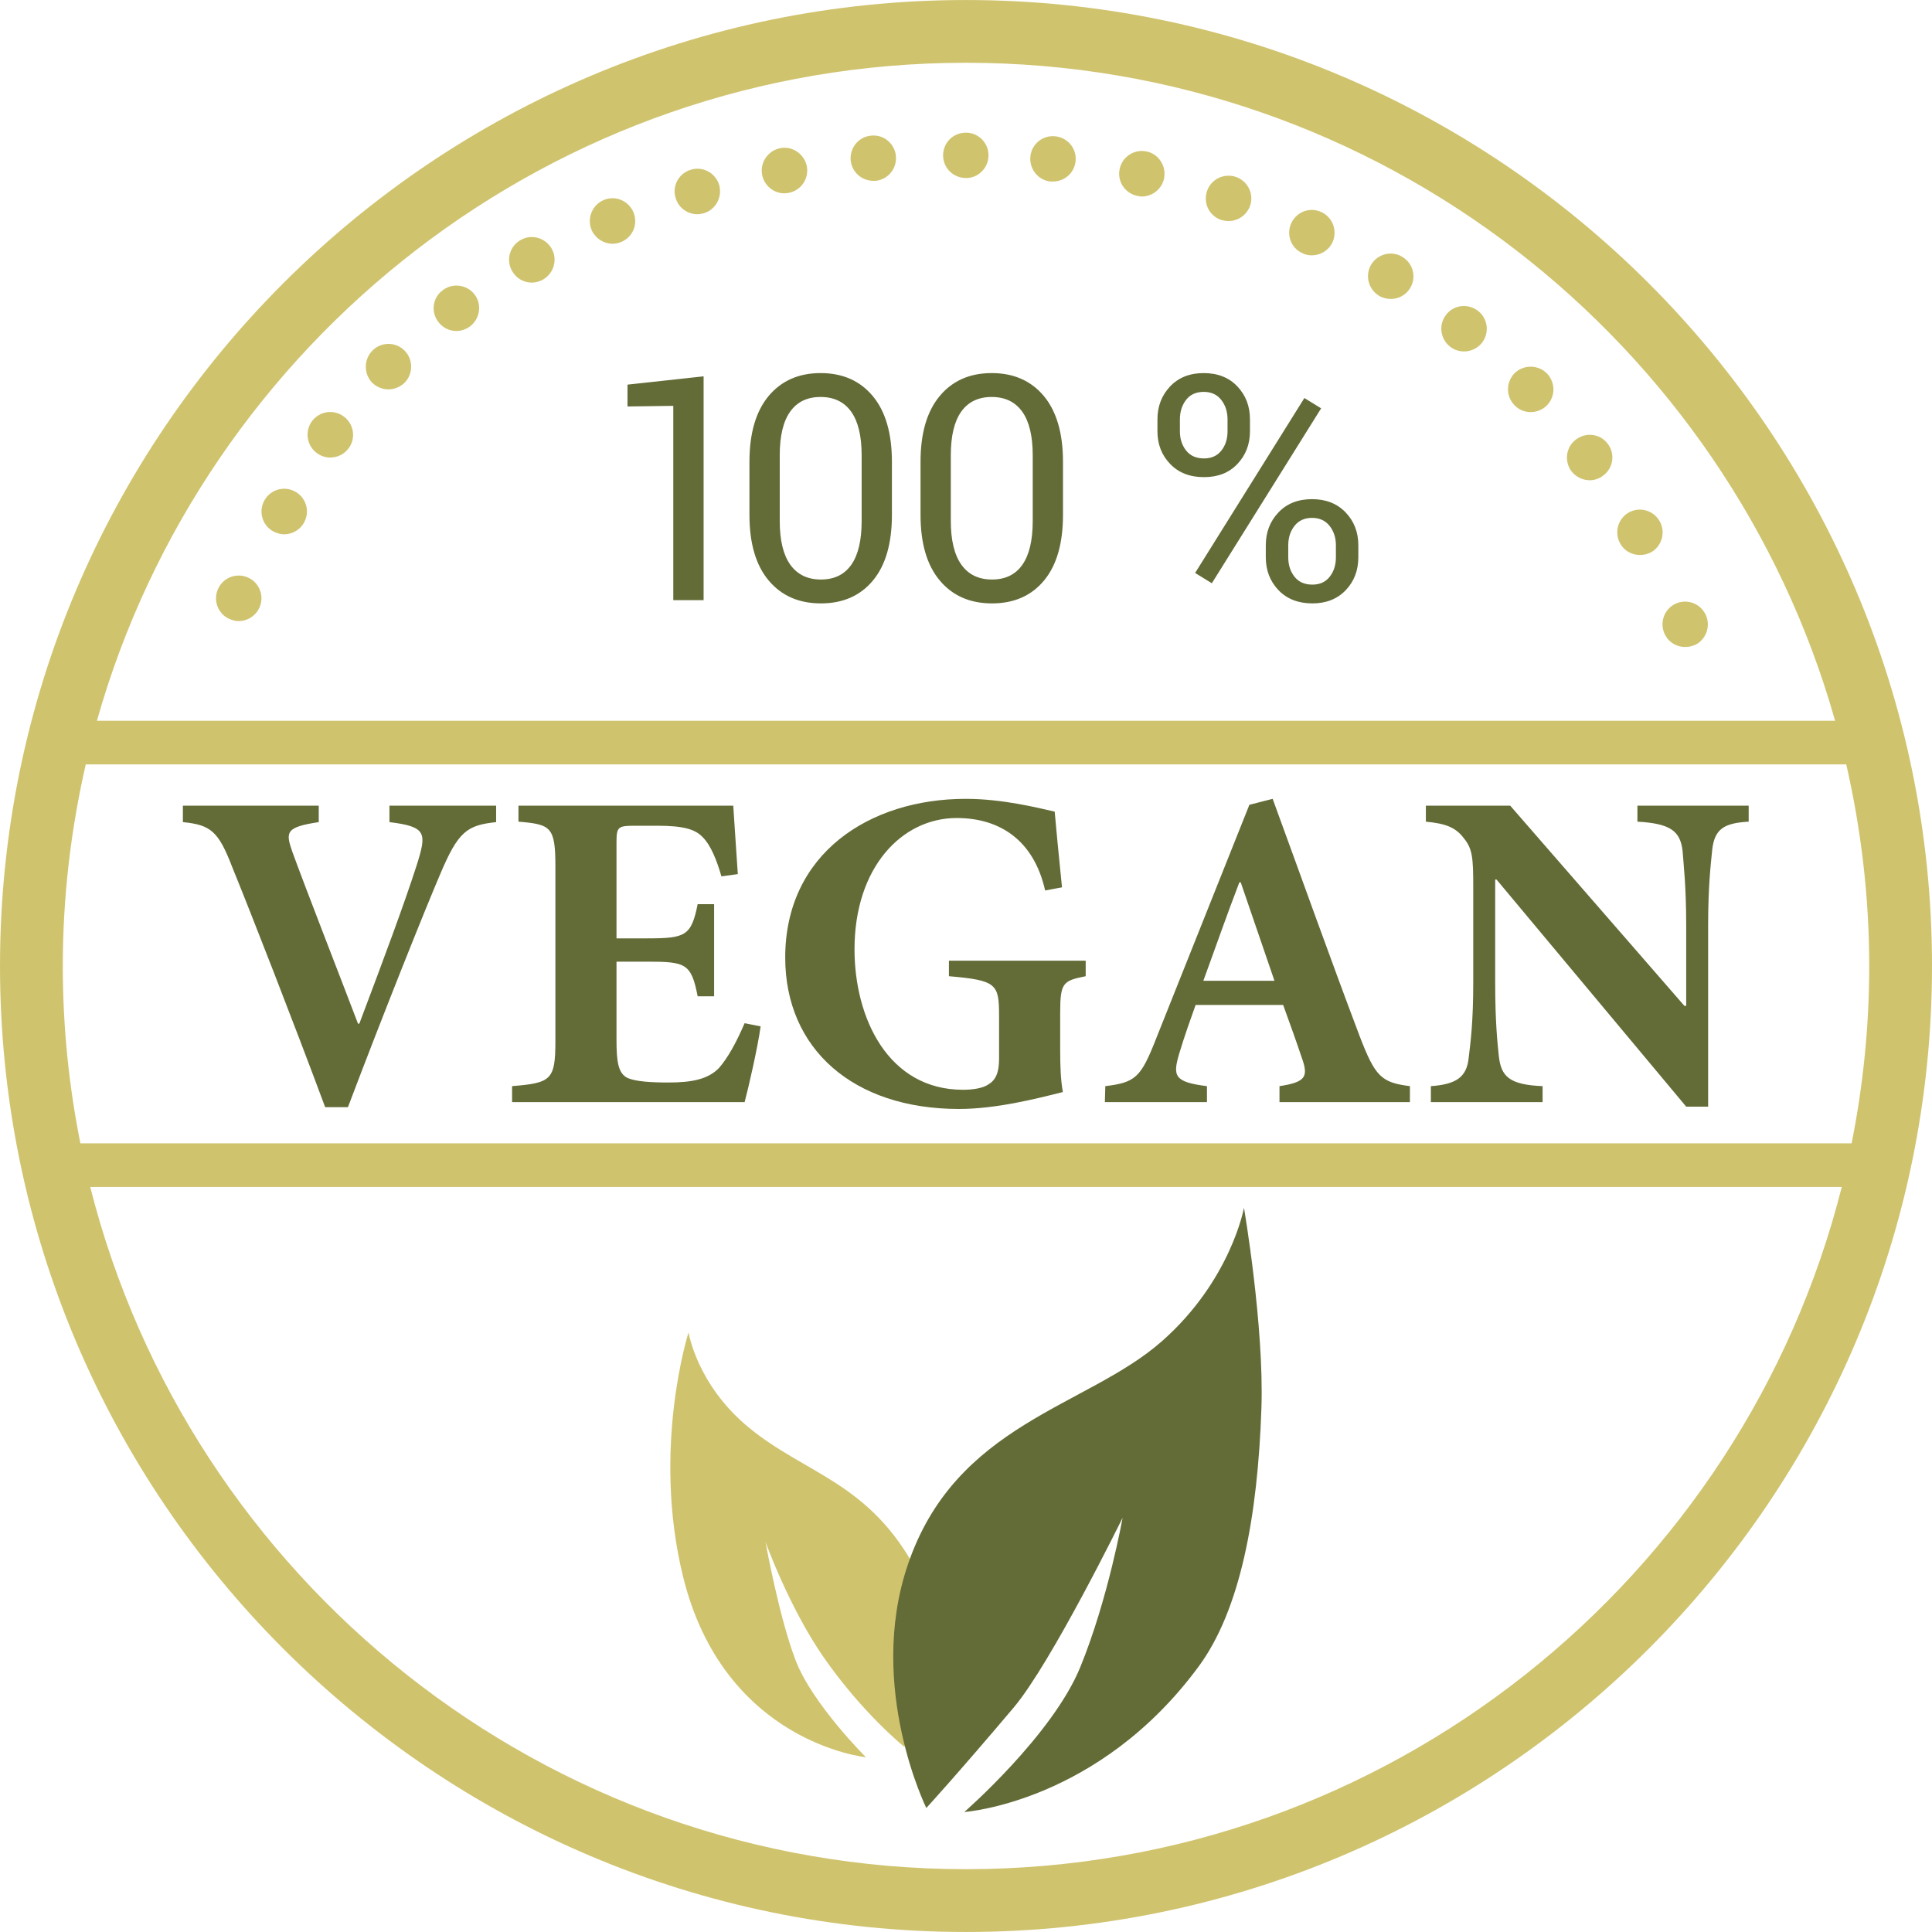 <?xml version="1.0" encoding="UTF-8" standalone="no"?><!DOCTYPE svg PUBLIC "-//W3C//DTD SVG 1.1//EN" "http://www.w3.org/Graphics/SVG/1.1/DTD/svg11.dtd"><svg width="100%" height="100%" viewBox="0 0 200 200" version="1.1" xmlns="http://www.w3.org/2000/svg" xmlns:xlink="http://www.w3.org/1999/xlink" xml:space="preserve" style="fill-rule:evenodd;clip-rule:evenodd;stroke-linejoin:round;stroke-miterlimit:1.414;"><g id="Vegan"><g><path d="M108.737,18.79c-1.294,-0.141 -2.211,-1.317 -2.07,-2.611c0.141,-1.293 1.293,-2.211 2.587,-2.069c1.294,0.141 2.234,1.293 2.091,2.587c-0.139,1.223 -1.15,2.093 -2.352,2.093l-0.256,0Zm8.96,1.481c-1.27,-0.282 -2.07,-1.528 -1.787,-2.798c0.282,-1.27 1.528,-2.07 2.796,-1.788l0.026,0c1.244,0.283 2.046,1.553 1.764,2.823c-0.238,1.081 -1.226,1.834 -2.284,1.834c-0.186,0 -0.35,-0.024 -0.515,-0.071m8.702,2.493c-1.225,-0.423 -1.882,-1.764 -1.437,-3.01c0.426,-1.223 1.764,-1.858 2.989,-1.435c1.221,0.424 1.882,1.764 1.458,2.987c-0.353,0.964 -1.246,1.576 -2.234,1.576c-0.261,0 -0.517,-0.047 -0.776,-0.118m8.396,3.434c-1.176,-0.541 -1.67,-1.952 -1.108,-3.128c0.567,-1.176 1.952,-1.67 3.128,-1.105c1.176,0.564 1.67,1.975 1.108,3.151c-0.402,0.823 -1.247,1.317 -2.117,1.317c-0.355,0 -0.682,-0.07 -1.011,-0.235m7.926,4.398c-1.108,-0.706 -1.435,-2.14 -0.753,-3.246c0.706,-1.105 2.164,-1.434 3.246,-0.729c1.103,0.682 1.434,2.141 0.752,3.222c-0.447,0.729 -1.223,1.106 -2.001,1.106c-0.421,0 -0.87,-0.118 -1.244,-0.353m7.361,5.268c-1.014,-0.823 -1.176,-2.305 -0.353,-3.316c0.8,-1.011 2.279,-1.152 3.293,-0.353c1.034,0.823 1.176,2.305 0.374,3.316c-0.468,0.565 -1.15,0.87 -1.833,0.87c-0.519,0 -1.058,-0.164 -1.481,-0.517m6.703,6.091c-0.918,-0.94 -0.894,-2.422 0.021,-3.339c0.943,-0.894 2.424,-0.87 3.339,0.047c0.894,0.94 0.894,2.422 -0.044,3.339c-0.45,0.424 -1.038,0.659 -1.647,0.659c-0.611,0 -1.223,-0.235 -1.669,-0.706m5.9,6.844c-0.776,-1.035 -0.588,-2.516 0.45,-3.292c1.032,-0.8 2.516,-0.612 3.29,0.423c0.802,1.035 0.588,2.516 -0.445,3.292c-0.423,0.33 -0.917,0.494 -1.413,0.494c-0.706,0 -1.409,-0.329 -1.882,-0.917m9.742,17.027c-0.659,-1.128 -0.283,-2.563 0.823,-3.224c1.129,-0.656 2.563,-0.282 3.222,0.847c0.658,1.105 0.282,2.566 -0.823,3.222c-0.377,0.211 -0.8,0.305 -1.2,0.305c-0.799,0 -1.599,-0.399 -2.022,-1.15m-4.683,-9.524c-0.658,-1.129 -0.282,-2.564 0.821,-3.223c1.131,-0.658 2.563,-0.282 3.224,0.847c0.659,1.106 0.282,2.564 -0.823,3.222c-0.376,0.212 -0.799,0.306 -1.199,0.306c-0.802,0 -1.6,-0.4 -2.023,-1.152" style="fill:#d0c36e;fill-rule:nonzero;"/><path d="M97.638,16.309c-0.118,-1.317 0.823,-2.446 2.114,-2.563c1.296,-0.141 2.448,0.823 2.568,2.116c0.116,1.294 -0.828,2.446 -2.119,2.564l-0.211,0c-1.226,0 -2.235,-0.917 -2.352,-2.117m-9.575,0.294c-0.117,-1.317 0.824,-2.446 2.117,-2.563c1.294,-0.141 2.446,0.823 2.564,2.116c0.117,1.294 -0.823,2.446 -2.117,2.564l-0.212,0c-1.223,0 -2.234,-0.917 -2.352,-2.117m-9.172,1.482c-0.235,-1.27 0.612,-2.493 1.882,-2.752c1.27,-0.235 2.493,0.612 2.751,1.882c0.236,1.293 -0.611,2.516 -1.881,2.751c-0.141,0.024 -0.306,0.047 -0.447,0.047c-1.105,0 -2.093,-0.799 -2.305,-1.928m-8.96,2.375c-0.376,-1.223 0.353,-2.54 1.599,-2.893c1.223,-0.376 2.54,0.33 2.916,1.576c0.353,1.27 -0.352,2.564 -1.601,2.94c-0.233,0.047 -0.445,0.094 -0.656,0.094c-1.035,0 -1.976,-0.682 -2.258,-1.717m-8.702,3.316c-0.494,-1.199 0.094,-2.587 1.294,-3.081c1.199,-0.493 2.563,0.095 3.057,1.294c0.494,1.199 -0.071,2.563 -1.27,3.057c-0.285,0.118 -0.588,0.188 -0.894,0.188c-0.917,0 -1.811,-0.564 -2.187,-1.458m-8.231,4.257c-0.635,-1.129 -0.236,-2.563 0.917,-3.198c1.129,-0.635 2.563,-0.212 3.198,0.917c0.635,1.129 0.212,2.563 -0.917,3.198c-0.353,0.189 -0.752,0.306 -1.152,0.306c-0.823,0 -1.623,-0.447 -2.046,-1.223m-7.644,5.268c-0.776,-1.035 -0.564,-2.516 0.494,-3.269c1.035,-0.776 2.517,-0.564 3.293,0.471c0.773,1.034 0.541,2.516 -0.494,3.292c-0.424,0.306 -0.917,0.471 -1.411,0.471c-0.706,0 -1.411,-0.33 -1.882,-0.965m-6.82,6.327c-0.894,-0.918 -0.894,-2.423 0.023,-3.34c0.918,-0.917 2.399,-0.917 3.316,0c0.918,0.917 0.918,2.422 0,3.34c-0.47,0.447 -1.058,0.682 -1.669,0.682c-0.588,0 -1.2,-0.235 -1.67,-0.682m-5.715,7.29c-1.058,-0.752 -1.294,-2.234 -0.543,-3.292c0.778,-1.059 2.236,-1.294 3.295,-0.518c1.058,0.753 1.293,2.235 0.54,3.269c-0.47,0.659 -1.199,0.988 -1.928,0.988c-0.47,0 -0.941,-0.141 -1.364,-0.447m-9.153,17.122c-1.153,-0.565 -1.647,-1.976 -1.059,-3.152c0.565,-1.152 1.976,-1.646 3.152,-1.058c1.152,0.564 1.646,1.976 1.058,3.151c-0.4,0.824 -1.246,1.317 -2.117,1.317c-0.329,0 -0.682,-0.094 -1.034,-0.258m4.708,-8.984c-1.152,-0.565 -1.646,-1.976 -1.058,-3.152c0.564,-1.152 1.975,-1.646 3.151,-1.058c1.152,0.564 1.646,1.975 1.058,3.151c-0.399,0.824 -1.246,1.317 -2.116,1.317c-0.33,0 -0.682,-0.094 -1.035,-0.258" style="fill:#d0c36e;fill-rule:nonzero;"/><path d="M99.998,193.497c-43.665,0 -80.426,-30.092 -90.657,-70.623l181.318,0c-10.233,40.531 -46.995,70.623 -90.661,70.623m0,-186.999c42.758,0 78.878,28.862 89.971,68.116l-179.936,0c11.091,-39.254 47.208,-68.116 89.965,-68.116m91.679,111.86l-183.356,0c-1.188,-5.94 -1.821,-12.076 -1.821,-18.358c0,-7.175 0.84,-14.153 2.378,-20.87l182.244,0c1.536,6.717 2.378,13.695 2.378,20.87c0,6.282 -0.635,12.418 -1.823,18.358m-91.679,-118.356c-55.137,0 -99.998,44.859 -99.998,99.998c0,55.136 44.861,99.998 99.998,99.998c55.138,0 100.002,-44.862 100.002,-99.998c0,-55.139 -44.864,-99.998 -100.002,-99.998" style="fill:#d0c36e;fill-rule:nonzero;"/><path d="M51.358,83.404l-11.042,0l0,1.701c3.867,0.472 3.867,1.133 2.829,4.435c-1.321,4.107 -3.349,9.537 -5.947,16.428l-0.139,0c-1.703,-4.485 -5.431,-14.02 -6.799,-17.797c-0.708,-2.029 -0.708,-2.549 2.737,-3.066l0,-1.701l-14.064,0l0,1.701c2.879,0.284 3.678,0.945 5.094,4.623c1.985,4.866 6.421,16.24 9.633,24.883l2.359,0c3.681,-9.727 7.975,-20.445 9.532,-24.078c1.889,-4.483 2.785,-5.099 5.807,-5.428l0,-1.701Zm25.724,22.517c-0.893,2.076 -1.745,3.591 -2.643,4.628c-1.129,1.181 -2.832,1.512 -5.235,1.512c-1.797,0 -3.401,-0.096 -4.252,-0.475c-0.944,-0.472 -1.132,-1.648 -1.132,-3.873l0,-8.163l3.164,0c4.012,0 4.576,0.188 5.237,3.584l1.703,0l0,-9.532l-1.703,0c-0.661,3.302 -1.272,3.537 -5.237,3.537l-3.164,0l0,-10.005c0,-1.557 0.188,-1.653 1.934,-1.653l2.269,0c2.641,0 3.918,0.329 4.718,1.181c0.849,0.849 1.465,2.405 1.938,4.059l1.698,-0.233c-0.188,-2.93 -0.426,-6.235 -0.471,-7.084l-22.236,0l0,1.654c3.351,0.284 3.824,0.519 3.824,4.626l0,18.125c0,4.012 -0.473,4.297 -4.483,4.629l0,1.653l24.071,0c0.381,-1.416 1.371,-5.715 1.656,-7.839l-1.656,-0.331Zm35.308,-6.468l-14.158,0l0,1.604c4.953,0.426 5.191,0.804 5.191,4.106l0,4.49c0,1.416 -0.376,2.168 -1.087,2.597c-0.611,0.425 -1.7,0.564 -2.641,0.564c-7.744,0 -11.237,-7.411 -11.237,-14.541c0,-8.493 4.908,-13.592 10.574,-13.592c4.438,0 7.98,2.265 9.16,7.5l1.745,-0.324c-0.376,-3.73 -0.616,-6.188 -0.757,-7.837c-1.698,-0.381 -5.378,-1.324 -9.205,-1.324c-9.96,0 -18.69,5.664 -18.69,16.428c0,9.445 7.032,15.675 17.982,15.675c3.827,0 7.933,-1.04 10.762,-1.752c-0.233,-1.226 -0.28,-2.738 -0.28,-4.431l0,-3.732c0,-3.166 0.28,-3.354 2.641,-3.827l0,-1.604Zm33.563,14.638l0,-1.653c-2.975,-0.377 -3.591,-0.993 -5.192,-5.148c-3.07,-8.117 -5.995,-16.334 -9.017,-24.594l-2.409,0.617l-9.677,24.261c-1.557,3.968 -2.122,4.487 -5.238,4.864l-0.045,1.653l10.569,0l0,-1.653c-3.445,-0.424 -3.537,-1.085 -2.878,-3.354c0.569,-1.891 1.18,-3.589 1.703,-5.052l9.061,0c0.706,1.936 1.416,3.921 1.886,5.337c0.758,2.076 0.522,2.645 -2.264,3.069l0,1.653l13.501,0Zm-14.021,-12.561l-7.364,0c1.228,-3.349 2.406,-6.748 3.73,-10.193l0.141,0l3.493,10.193Zm49.09,-18.126l-11.517,0l0,1.654c3.445,0.188 4.438,0.992 4.675,3.022c0.094,1.368 0.374,3.584 0.374,7.74l0,8.306l-0.186,0l-18.031,-20.722l-8.733,0l0,1.654c1.983,0.188 3.07,0.564 3.919,1.7c0.896,1.084 0.987,1.98 0.987,5.052l0,9.863c0,4.151 -0.28,6.233 -0.468,7.792c-0.193,2.03 -1.274,2.785 -3.918,2.973l0,1.653l11.564,0l0,-1.653c-3.495,-0.144 -4.297,-1.04 -4.532,-3.114c-0.143,-1.418 -0.376,-3.5 -0.376,-7.651l0,-10.621l0.141,0l19.633,23.507l2.27,0l0,-18.739c0,-4.156 0.279,-6.372 0.421,-7.837c0.239,-2.173 1.227,-2.782 3.777,-2.925l0,-1.654Z" style="fill:#636b37;fill-rule:nonzero;"/><path d="M93.613,180.833c0,0 5.553,-10.106 1.326,-18.13c-4.891,-9.287 -11.545,-10.068 -17.446,-14.944c-5.378,-4.44 -6.213,-9.837 -6.213,-9.837c0,0 -3.834,11.956 -0.579,25.254c4.222,17.262 18.94,18.732 18.94,18.732c0,0 -5.537,-5.503 -7.268,-10.005c-1.733,-4.501 -3.127,-12.279 -3.127,-12.279c0,0 2.434,6.767 6.011,11.927c4.036,5.813 8.356,9.282 8.356,9.282" style="fill:#d0c36e;fill-rule:nonzero;"/><path d="M128.776,125.032c0,0 2.09,12.173 1.806,20.722c-0.379,11.273 -2.199,20.917 -6.489,26.748c-10.397,14.132 -24.266,15.075 -24.266,15.075c0,0 9.109,-7.933 11.999,-14.984c2.886,-7.05 4.384,-15.475 4.384,-15.475c0,0 -7.376,15.033 -11.28,19.655c-5.95,7.036 -9.038,10.39 -9.038,10.39c0,0 -6.147,-12.476 -1.966,-25.031c4.923,-14.807 18.58,-16.434 26.348,-23.283c7.145,-6.293 8.502,-13.817 8.502,-13.817" style="fill:#636b37;fill-rule:nonzero;"/><path d="M72.837,38.958l-7.879,0.859l0,2.26l4.741,-0.064l0,20.116l3.138,0l0,-23.171Zm19.494,8.848c0,-2.949 -0.661,-5.214 -1.98,-6.804c-1.322,-1.585 -3.123,-2.38 -5.402,-2.38c-2.27,0 -4.064,0.795 -5.388,2.38c-1.317,1.59 -1.978,3.855 -1.978,6.804l0,5.489c0,2.949 0.661,5.214 1.987,6.792c1.329,1.585 3.128,2.376 5.412,2.376c2.279,0 4.073,-0.791 5.383,-2.366c1.31,-1.576 1.966,-3.843 1.966,-6.802l0,-5.489Zm-3.133,6.117c0,2.013 -0.357,3.528 -1.074,4.544c-0.718,1.021 -1.764,1.524 -3.142,1.524c-1.379,0 -2.434,-0.508 -3.168,-1.529c-0.732,-1.025 -1.096,-2.535 -1.096,-4.539l0,-6.792c0,-1.999 0.36,-3.511 1.082,-4.52c0.719,-1.012 1.768,-1.517 3.149,-1.517c1.378,0 2.434,0.505 3.161,1.517c0.722,1.009 1.088,2.521 1.088,4.52l0,6.792Zm20.842,-6.117c0,-2.949 -0.658,-5.214 -1.977,-6.804c-1.322,-1.585 -3.124,-2.38 -5.403,-2.38c-2.271,0 -4.068,0.795 -5.385,2.38c-1.324,1.59 -1.981,3.855 -1.981,6.804l0,5.489c0,2.949 0.661,5.214 1.988,6.792c1.324,1.585 3.13,2.376 5.409,2.376c2.281,0 4.078,-0.791 5.386,-2.366c1.31,-1.576 1.963,-3.843 1.963,-6.802l0,-5.489Zm-3.132,6.117c0,2.013 -0.36,3.528 -1.075,4.544c-0.715,1.021 -1.764,1.524 -3.142,1.524c-1.381,0 -2.437,-0.508 -3.166,-1.529c-0.731,-1.025 -1.098,-2.535 -1.098,-4.539l0,-6.792c0,-1.999 0.362,-3.511 1.08,-4.52c0.722,-1.012 1.773,-1.517 3.153,-1.517c1.379,0 2.432,0.505 3.157,1.517c0.726,1.009 1.091,2.521 1.091,4.52l0,6.792Zm12.911,-9.283c0,1.346 0.435,2.477 1.313,3.385c0.872,0.915 2.041,1.368 3.506,1.368c1.444,0 2.599,-0.453 3.462,-1.368c0.863,-0.908 1.296,-2.039 1.296,-3.385l0,-1.225c0,-1.362 -0.435,-2.495 -1.305,-3.415c-0.868,-0.917 -2.03,-1.378 -3.483,-1.378c-1.454,0 -2.616,0.466 -3.486,1.388c-0.868,0.924 -1.303,2.057 -1.303,3.405l0,1.225Zm2.324,-1.225c0,-0.785 0.212,-1.458 0.633,-2.013c0.428,-0.555 1.034,-0.835 1.832,-0.835c0.785,0 1.39,0.28 1.82,0.835c0.433,0.555 0.647,1.228 0.647,2.013l0,1.225c0,0.795 -0.212,1.466 -0.638,2.004c-0.425,0.541 -1.025,0.812 -1.799,0.812c-0.804,0 -1.425,-0.271 -1.853,-0.821c-0.428,-0.544 -0.642,-1.209 -0.642,-1.995l0,-1.225Zm8.892,14.271c0,1.359 0.44,2.493 1.315,3.408c0.872,0.91 2.044,1.369 3.509,1.369c1.43,0 2.582,-0.459 3.452,-1.369c0.871,-0.915 1.303,-2.049 1.303,-3.408l0,-1.239c0,-1.348 -0.437,-2.482 -1.31,-3.396c-0.877,-0.918 -2.036,-1.379 -3.478,-1.379c-1.456,0 -2.618,0.461 -3.485,1.379c-0.868,0.914 -1.306,2.048 -1.306,3.396l0,1.239Zm2.324,-1.239c0,-0.786 0.216,-1.454 0.644,-2.004c0.428,-0.55 1.035,-0.833 1.823,-0.833c0.771,0 1.378,0.283 1.816,0.833c0.43,0.55 0.651,1.218 0.651,2.004l0,1.239c0,0.8 -0.212,1.47 -0.637,2.011c-0.424,0.548 -1.026,0.823 -1.797,0.823c-0.809,0 -1.428,-0.275 -1.856,-0.823c-0.428,-0.541 -0.644,-1.211 -0.644,-2.011l0,-1.239Zm3.405,-14.177l-1.735,-1.066l-11.31,18.107l1.731,1.066l11.314,-18.107Z" style="fill:#636b37;fill-rule:nonzero;"/></g></g></svg>